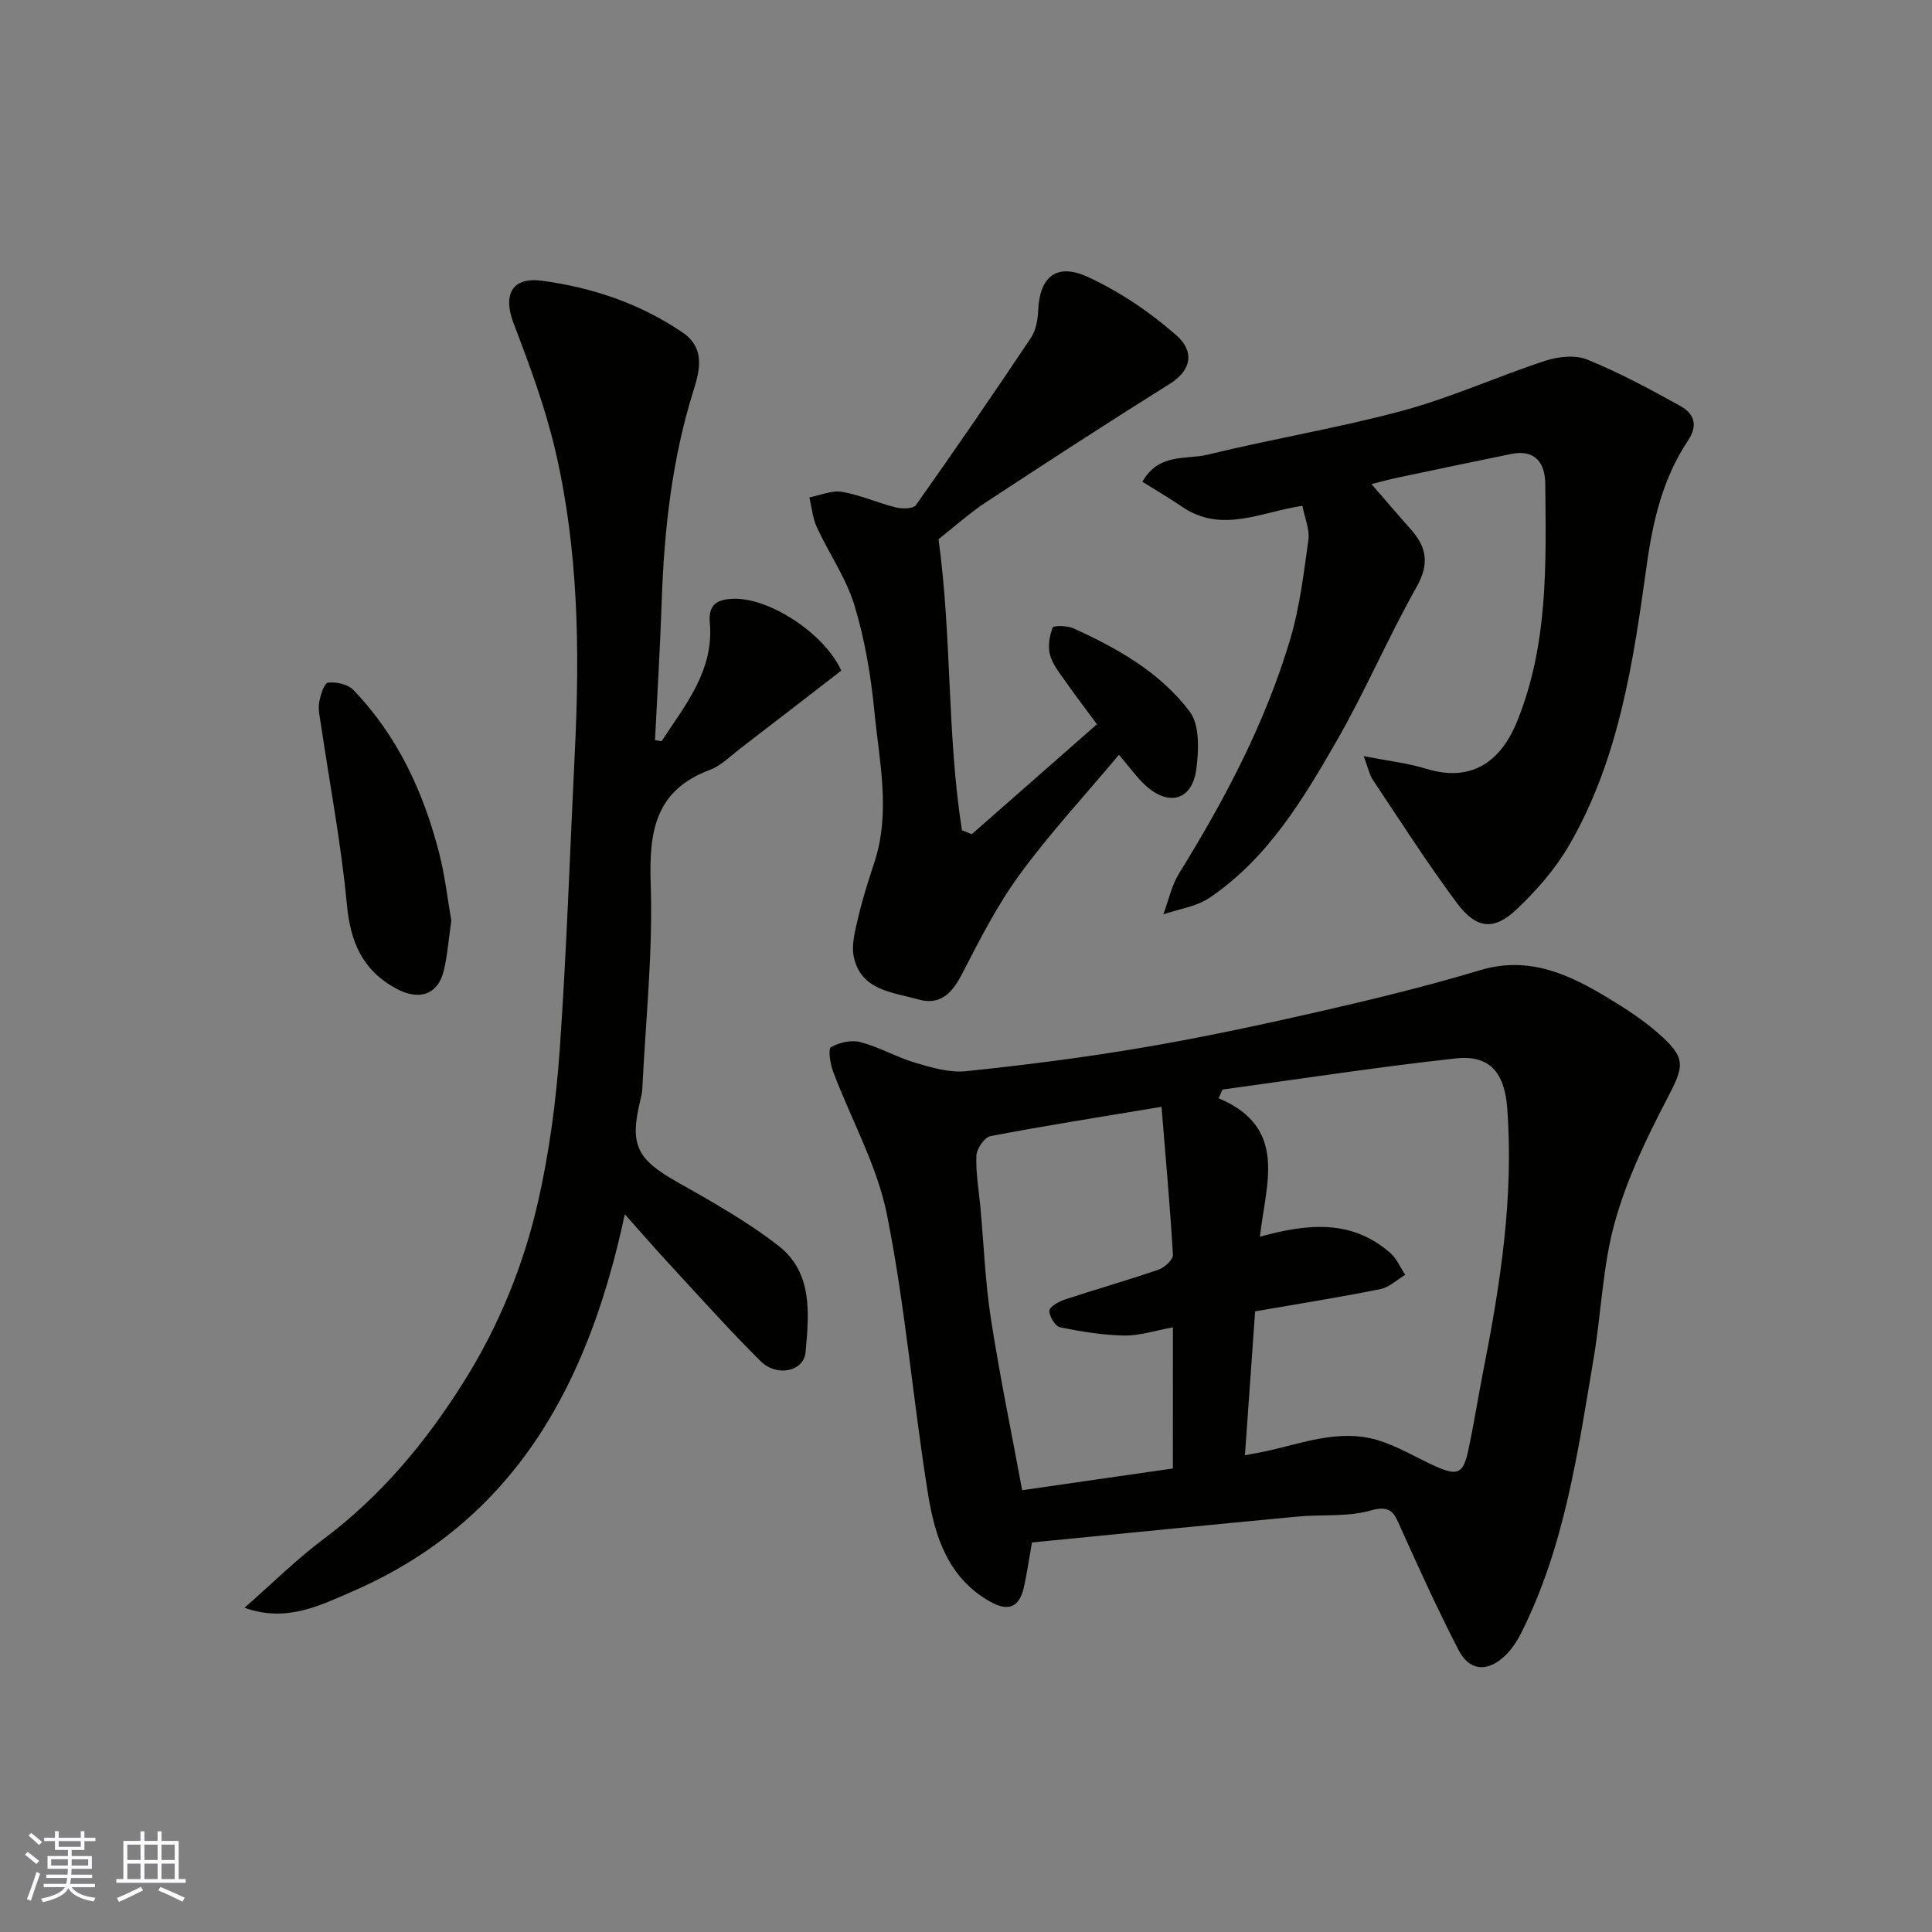 <svg enable-background="new 0 0 400 400" viewBox="0 0 400 400" xmlns="http://www.w3.org/2000/svg"><rect x="0" y="0" width="400" height="400" fill="#808080" stroke="none"/><g fill="#010100"><path d="m213.66 319.35c-.68 3.84-1.07 6.58-1.67 9.26-.96 4.25-3.28 5.07-6.94 3.02-8.78-4.91-11.5-13.52-12.92-22.36-3.09-19.21-4.68-38.68-8.48-57.73-2.03-10.2-7.42-19.73-11.14-29.62-.61-1.62-1.11-4.72-.47-5.1 1.7-1 4.24-1.56 6.12-1.06 3.9 1.03 7.52 3.14 11.4 4.29 3.37 1 7.04 2.08 10.44 1.73 12.2-1.27 24.38-2.82 36.47-4.87 12.2-2.07 24.32-4.66 36.39-7.41 11.25-2.57 22.49-5.3 33.54-8.62 10.25-3.08 18.56.91 26.78 5.89 3.48 2.11 6.95 4.37 10.01 7.04 6.05 5.28 5.57 6.78 1.87 13.86-4.26 8.15-8.31 16.64-10.75 25.45-2.51 9.07-2.78 18.73-4.36 28.08-3.28 19.43-6 39.03-15.03 56.94-.94 1.87-2.22 3.74-3.79 5.09-3.53 3.03-7.01 2.56-9.19-1.67-4.24-8.24-8.1-16.69-11.9-25.15-1.31-2.93-1.9-4.94-6.27-3.68-4.8 1.38-10.14.78-15.23 1.27-18.27 1.72-36.54 3.55-54.88 5.35zm39.44-93.77c-.26.6-.52 1.21-.79 1.81 14.56 6.09 9.68 17.92 8.55 28.66 10.02-2.78 19.09-3.58 27 3.38 1.32 1.16 2.07 2.99 3.08 4.51-1.72 1.02-3.34 2.6-5.19 2.97-8.45 1.69-16.96 3.04-25.89 4.59-.7 9.8-1.39 19.54-2.11 29.79 2.11-.39 3.22-.57 4.32-.82 7.58-1.66 15.12-4.63 22.96-2.36 4.15 1.2 7.96 3.55 11.93 5.36 4.82 2.19 5.98 1.73 7.04-3.24 1.16-5.41 2.01-10.89 3.08-16.32 3.55-18.01 6.36-36.05 4.97-54.53-.54-7.18-3.54-11.02-10.62-10.25-16.15 1.77-32.22 4.25-48.33 6.45zm-10.26 49.23c-3.68.66-6.88 1.75-10.06 1.7-4.45-.08-8.92-.81-13.29-1.71-1.01-.21-2.25-2.24-2.24-3.42.01-.79 1.92-1.9 3.16-2.31 6.48-2.14 13.05-4 19.49-6.22 1.24-.43 3-2.07 2.94-3.07-.59-10.06-1.5-20.09-2.36-30.63-12.75 2.13-24.12 3.91-35.42 6.07-1.23.24-2.85 2.61-2.91 4.04-.14 3.57.51 7.18.84 10.77.7 7.69.99 15.43 2.17 23.04 1.85 11.9 4.29 23.7 6.47 35.46 10.27-1.48 20.71-2.99 31.2-4.5.01-9.89.01-19.17.01-29.22z"/><path d="m136.97 153.46c4.9-7.51 10.87-14.6 9.99-24.54-.34-3.85 1.59-4.85 4.93-4.95 7.36-.22 18.75 7.1 22.29 14.87-6.86 5.3-13.84 10.71-20.85 16.08-2.07 1.59-4.02 3.6-6.38 4.48-11.27 4.23-12.59 12.68-12.23 23.48.48 14.16-1.05 28.39-1.74 42.59-.04.81-.24 1.62-.43 2.42-2.23 9.16-.66 12.13 7.6 16.8 7.22 4.09 14.55 8.19 21.06 13.27 7.12 5.55 6.3 14.14 5.57 22.01-.37 4.01-5.97 5.17-9.32 1.83-6.34-6.3-12.31-12.97-18.38-19.54-3.23-3.49-6.34-7.07-9.72-10.86-7.39 34.57-22.36 63.35-56.48 78.13-6.79 2.94-13.62 6.43-22.26 3.34 5.79-5.08 10.8-10.06 16.4-14.25 11.88-8.89 21.12-20.01 28.95-32.45 7.26-11.54 12.38-24.07 15.4-37.24 2.36-10.32 3.76-20.96 4.51-31.53 1.45-20.6 2.12-41.26 3.14-61.89 1.03-20.91.73-41.78-4.05-62.24-2.09-8.95-5.33-17.68-8.62-26.29-2.27-5.95-.41-9.7 5.9-8.85 10.41 1.4 20.27 4.72 29.06 10.7 4.65 3.16 3.64 7.67 2.32 11.86-4.52 14.36-6.14 29.1-6.64 44.06-.32 9.5-.91 19-1.38 28.49.44.07.9.14 1.36.22z"/><path d="m282.33 156.54c5.05 1 9.11 1.44 12.93 2.62 8.93 2.76 15.25-.95 18.85-9.83 6.45-15.92 5.99-32.53 5.82-49.14-.04-4.36-2.08-7.22-7.11-6.19-7.81 1.6-15.61 3.23-23.41 4.88-2.07.44-4.11 1.01-5.45 1.35 2.54 2.93 5.3 6.18 8.13 9.36 3.32 3.72 3.88 7.19 1.19 11.95-5.85 10.36-10.53 21.38-16.45 31.7-7.02 12.23-14.34 24.46-26.38 32.62-2.73 1.85-6.37 2.34-9.59 3.45 1.06-2.84 1.69-5.95 3.25-8.48 9.49-15.3 17.85-31.16 23.01-48.46 1.98-6.66 2.81-13.7 3.77-20.62.29-2.11-.73-4.39-1.24-7.03-8.48 1.25-16.67 5.78-24.81.26-2.66-1.8-5.43-3.43-8.32-5.24 3.4-6.03 9.09-4.52 13.53-5.61 13.43-3.29 27.12-5.52 40.45-9.13 10.01-2.71 19.56-7.08 29.45-10.31 2.68-.88 6.22-1.25 8.71-.23 6.62 2.7 12.97 6.11 19.24 9.6 2.74 1.53 3.79 3.85 1.57 7.18-5.17 7.73-7.25 16.54-8.52 25.68-2.79 20.05-5.71 40.17-16.07 58.07-2.84 4.9-6.75 9.37-10.88 13.28-4.72 4.46-8.34 4.08-12.38-1.33-6.13-8.23-11.66-16.91-17.37-25.45-.7-1.03-.94-2.36-1.92-4.95z"/><path d="m194.31 111.64c2.78 20.12 1.73 40.41 4.85 60.26l2.04.81c8.57-7.53 17.15-15.06 25.91-22.76-2.38-3.23-4.53-6.03-6.55-8.92-1.21-1.73-2.65-3.49-3.17-5.46-.47-1.75-.11-3.91.54-5.64.17-.45 3.01-.42 4.28.15 9.17 4.14 18.02 9.16 24.1 17.24 2.1 2.79 1.89 7.99 1.38 11.91-.85 6.48-5.72 7.82-10.58 3.33-1.78-1.64-3.2-3.67-5.44-6.29-6.99 8.34-14.24 16.17-20.5 24.71-4.68 6.38-8.33 13.57-11.97 20.63-2.06 3.99-4.51 6.62-9.1 5.31-5.3-1.51-11.83-1.84-13.32-8.77-.56-2.62.31-5.66.95-8.41.89-3.79 2.09-7.52 3.31-11.23 3.4-10.39 1.01-20.81 0-31.16-.72-7.43-1.98-14.93-4.14-22.04-1.72-5.65-5.28-10.73-7.79-16.17-.87-1.89-1.05-4.1-1.54-6.16 2.26-.43 4.62-1.51 6.74-1.15 3.8.64 7.42 2.3 11.18 3.23 1.31.32 3.6.29 4.15-.49 8.09-11.44 16.03-23 23.82-34.65 1.02-1.52 1.4-3.69 1.48-5.58.29-7.05 3.79-10.03 10.4-6.95 6.57 3.06 12.84 7.28 18.28 12.09 3.7 3.28 3.07 7.18-1.38 9.96-12.83 8.02-25.52 16.27-38.16 24.58-3.4 2.25-6.45 5.01-9.77 7.62z"/><path d="m93.44 190.61c-.56 3.86-.79 7.15-1.55 10.32-1.22 5.07-5.14 6.28-9.81 3.77-7.08-3.81-9.54-9.68-10.27-17.51-1.18-12.51-3.55-24.9-5.39-37.34-.22-1.46-.58-3-.34-4.4.26-1.5 1.03-4.01 1.82-4.11 1.7-.2 4.11.32 5.24 1.49 9.18 9.51 14.54 21.17 17.79 33.81 1.21 4.73 1.75 9.63 2.51 13.97z"/></g><path d="m5.17 384 .55-.58c.85.61 1.65 1.24 2.4 1.87l-.59.64c-.83-.73-1.62-1.37-2.36-1.93m1.22 9.53-.82-.34c.71-1.76 1.37-3.64 1.98-5.63.24.13.5.25.76.36-.6 1.67-1.24 3.54-1.92 5.61m-.5-13.5.57-.54c.56.44 1.31 1.06 2.26 1.87l-.64.64c-.68-.66-1.41-1.32-2.19-1.97m3.25.46h2.24v-1.36h.77v1.36h4.57v-1.36h.76v1.36h2.28v.69h-2.28v1.84h-2.64v1.26h4.18v2.64h-4.21c0 .45-.02.86-.05 1.21h4.32v.69h-4.38c-.04.34-.1.75-.19 1.22h5.15v.69h-4.82c.87 1.19 2.51 1.92 4.93 2.19-.17.31-.3.57-.37.76-2.77-.49-4.52-1.41-5.26-2.76-.56 1.26-2.3 2.23-5.24 2.9-.12-.24-.26-.48-.43-.72 2.73-.55 4.38-1.34 4.96-2.38h-4.38v-.69h4.65c.1-.38.17-.79.21-1.22h-4.32v-.69h4.4c.03-.34.05-.75.05-1.21h-4.2v-2.64h4.23v-1.26h-2.69v-1.84h-2.24zm1.46 4.46v1.29h3.45c.01-.4.02-.57.01-.53v-.32-.45h-3.46zm1.55-2.59h4.57v-1.19h-4.57zm6.11 2.59h-3.42v.77c-.01.19-.01.37-.02.53h3.44z" fill="#fbfafc"/><path d="m32.63 379.16h.82v1.98h3.54v7.89h1.45v.78h-14.36v-.78h1.46v-7.89h3.54v-1.98h.82v1.98h2.73zm-3.49 11.48.5.73c-1.61.82-3.28 1.63-5 2.41-.13-.27-.28-.55-.44-.82 1.75-.72 3.4-1.49 4.94-2.32m-2.78-5.55h2.73v-3.18h-2.73zm0 3.95h2.73v-3.2h-2.73zm3.54-3.95h2.73v-3.18h-2.73zm0 3.95h2.73v-3.2h-2.73zm7.89 4.68c-1.84-.92-3.51-1.7-5.02-2.32l.45-.73c1.89.8 3.57 1.55 5.04 2.23zm-1.62-11.81h-2.73v3.18h2.73zm-2.73 7.13h2.73v-3.2h-2.73z" fill="#fbfafc"/></svg>